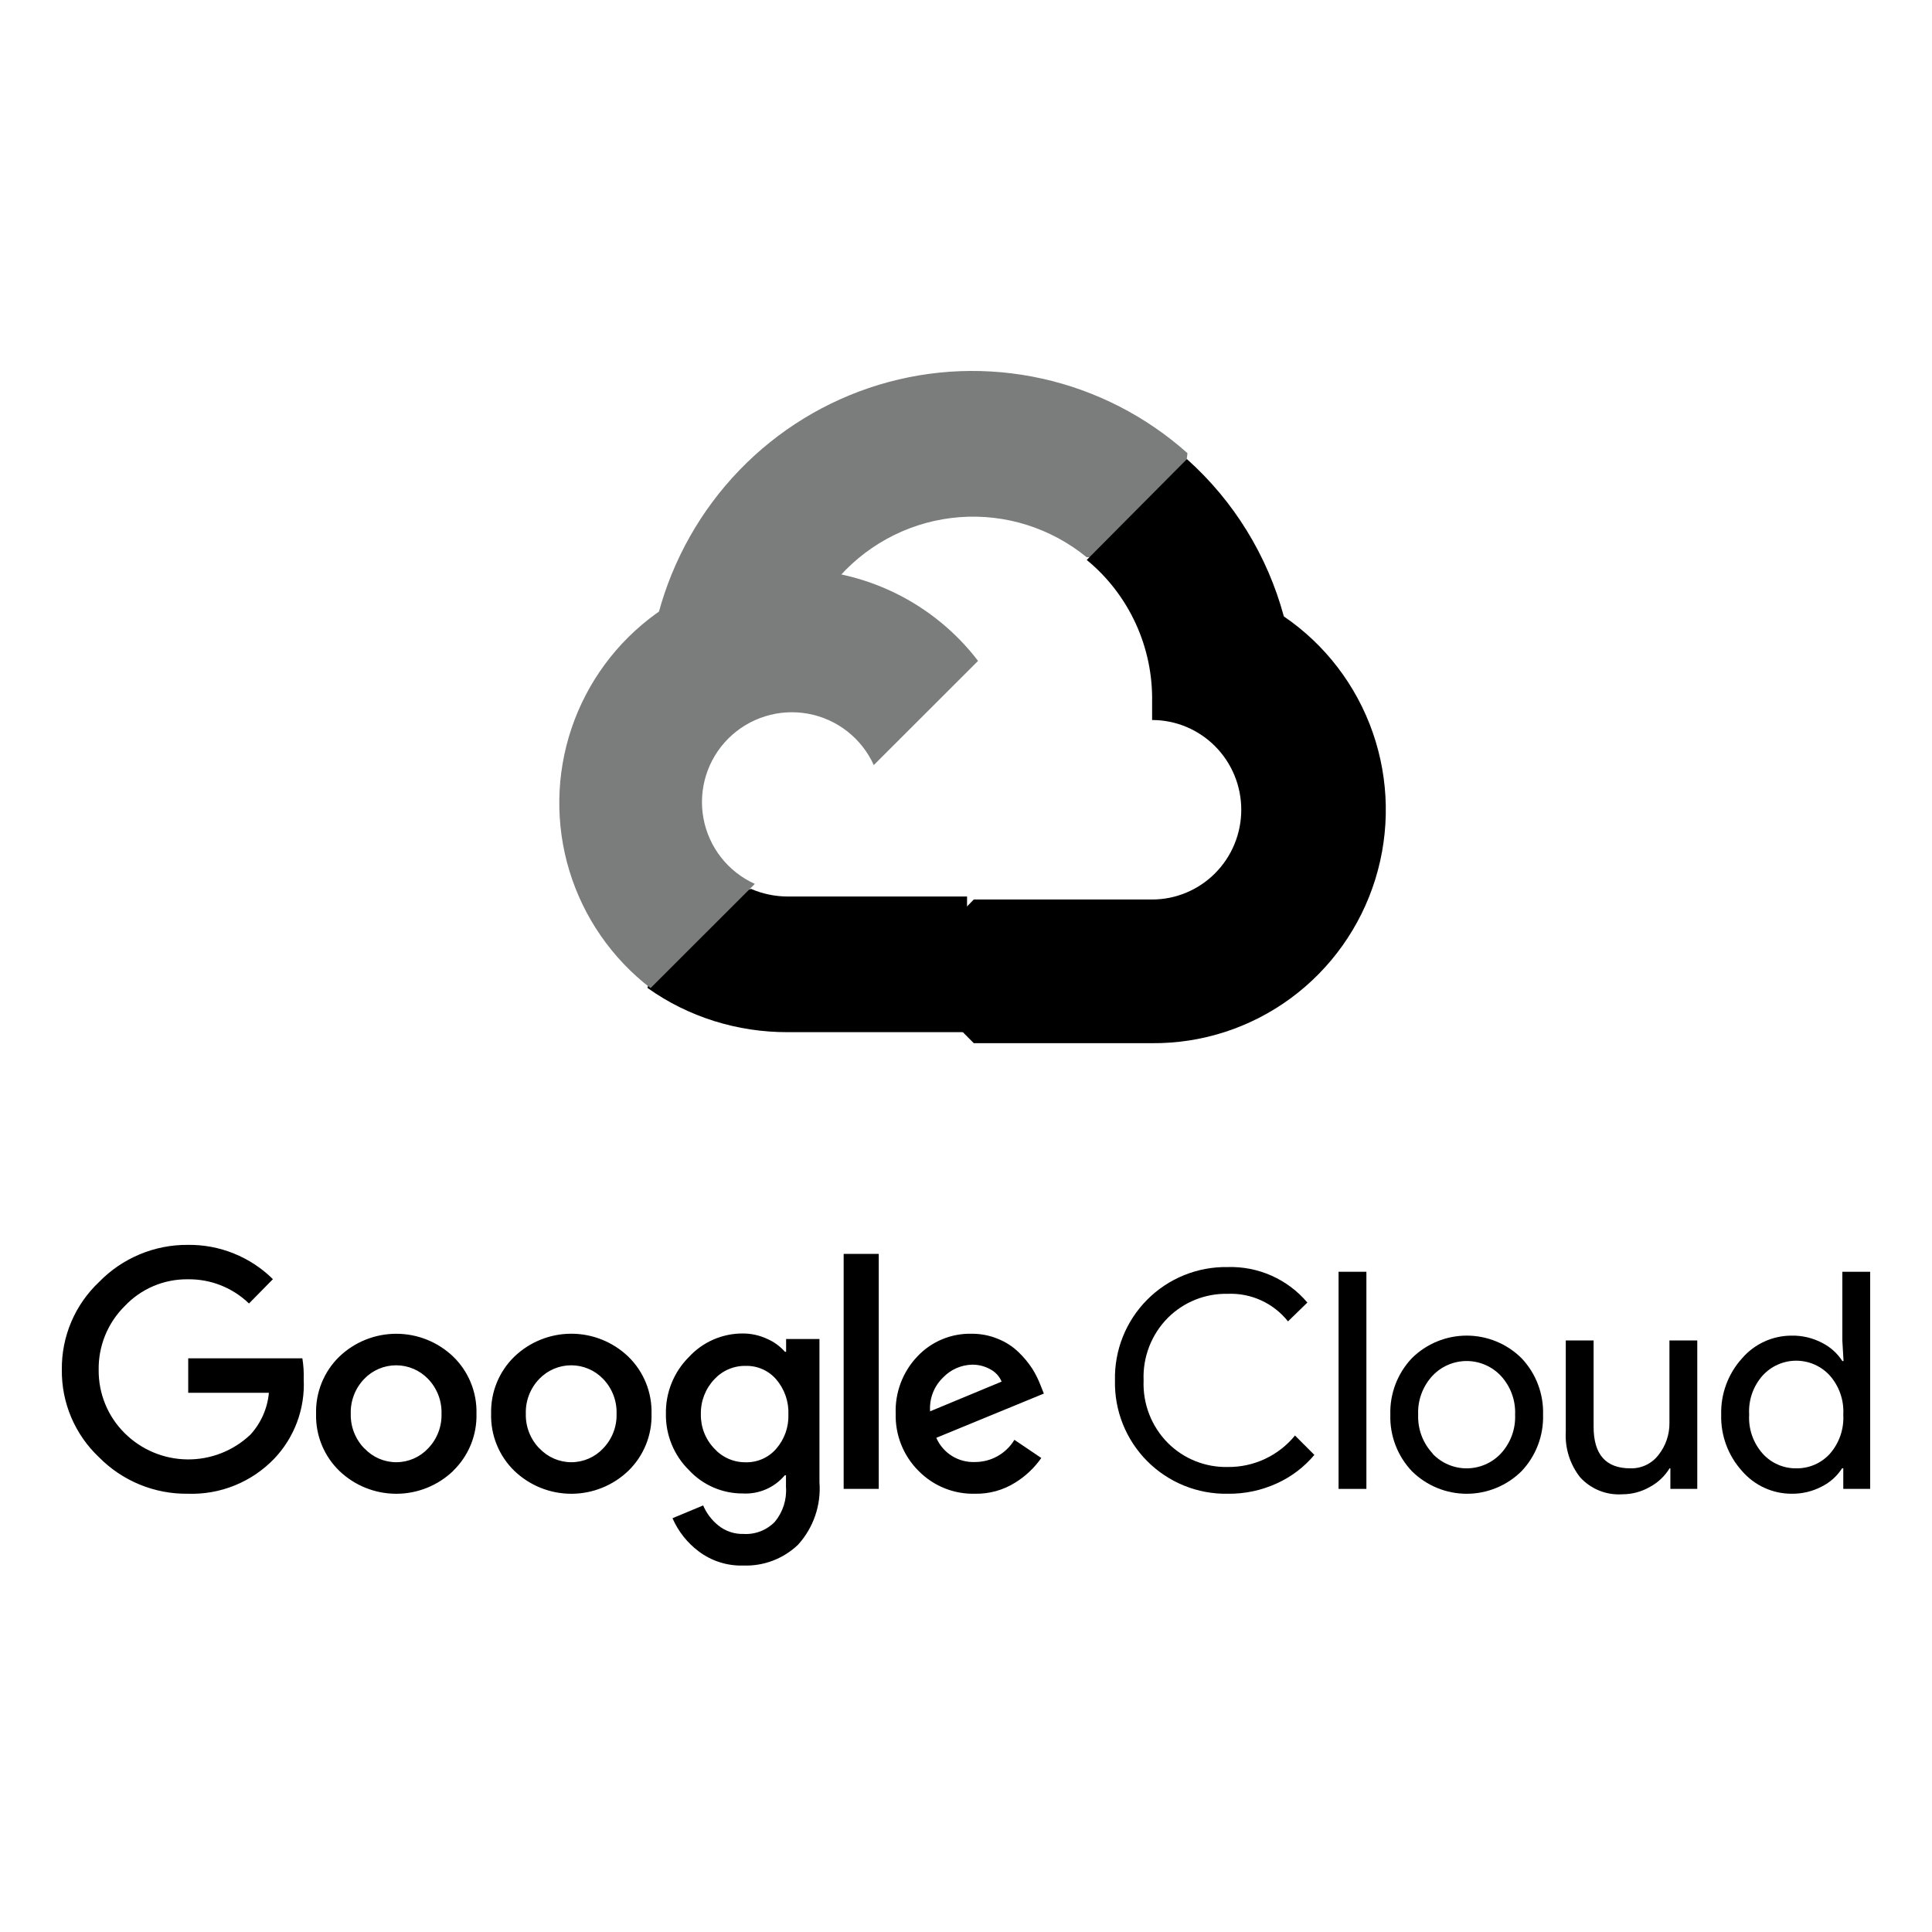 <?xml version="1.0" encoding="UTF-8"?> <svg xmlns="http://www.w3.org/2000/svg" width="250" height="250" viewBox="0 0 250 250" fill="none"><path d="M24.303 193.289C22.17 193.317 20.054 192.913 18.081 192.103C16.108 191.293 14.319 190.093 12.82 188.575C11.275 187.121 10.049 185.362 9.219 183.409C8.389 181.457 7.975 179.353 8.001 177.231C7.976 175.11 8.391 173.007 9.22 171.054C10.05 169.101 11.276 167.342 12.82 165.888C14.311 164.354 16.097 163.138 18.07 162.313C20.044 161.488 22.164 161.07 24.303 161.086C26.341 161.059 28.364 161.437 30.255 162.199C32.145 162.961 33.865 164.09 35.316 165.523L32.219 168.672C30.098 166.622 27.252 165.496 24.303 165.54C22.773 165.521 21.256 165.821 19.849 166.42C18.441 167.019 17.173 167.904 16.126 169.02C15.038 170.099 14.179 171.388 13.602 172.808C13.025 174.229 12.741 175.751 12.768 177.284C12.755 178.799 13.046 180.301 13.623 181.703C14.199 183.104 15.05 184.376 16.126 185.443C18.28 187.59 21.188 188.812 24.229 188.847C27.271 188.883 30.206 187.73 32.41 185.634C33.775 184.14 34.612 182.239 34.794 180.224H24.355V175.77H39.126C39.271 176.667 39.329 177.576 39.3 178.484C39.392 180.364 39.101 182.242 38.446 184.007C37.791 185.771 36.786 187.384 35.489 188.749C34.048 190.249 32.308 191.429 30.38 192.211C28.453 192.994 26.382 193.361 24.303 193.289V193.289ZM58.646 190.332C56.664 192.232 54.024 193.293 51.278 193.293C48.532 193.293 45.892 192.232 43.91 190.332C42.923 189.375 42.146 188.224 41.628 186.951C41.11 185.678 40.862 184.312 40.9 182.938C40.863 181.564 41.112 180.198 41.63 178.925C42.148 177.652 42.924 176.501 43.91 175.544C45.894 173.648 48.533 172.589 51.278 172.589C54.023 172.589 56.661 173.648 58.646 175.544C59.632 176.501 60.408 177.652 60.926 178.925C61.444 180.198 61.693 181.564 61.656 182.938C61.691 184.313 61.441 185.68 60.92 186.953C60.398 188.226 59.618 189.377 58.629 190.332H58.646ZM47.163 187.426C47.691 187.989 48.328 188.438 49.036 188.745C49.743 189.052 50.507 189.21 51.278 189.21C52.049 189.21 52.812 189.052 53.52 188.745C54.228 188.438 54.865 187.989 55.392 187.426C55.967 186.832 56.417 186.129 56.716 185.358C57.015 184.587 57.157 183.764 57.132 182.938C57.158 182.109 57.017 181.283 56.718 180.509C56.419 179.735 55.969 179.029 55.392 178.432C54.858 177.875 54.217 177.431 53.507 177.128C52.797 176.825 52.033 176.669 51.261 176.669C50.489 176.669 49.724 176.825 49.014 177.128C48.304 177.431 47.663 177.875 47.129 178.432C46.552 179.029 46.102 179.735 45.803 180.509C45.504 181.283 45.363 182.109 45.389 182.938C45.367 183.765 45.511 184.589 45.813 185.36C46.115 186.131 46.568 186.834 47.146 187.426H47.163ZM81.298 190.332C79.315 192.232 76.676 193.293 73.93 193.293C71.184 193.293 68.544 192.232 66.562 190.332C65.575 189.375 64.798 188.224 64.28 186.951C63.762 185.678 63.514 184.312 63.552 182.938C63.515 181.564 63.763 180.198 64.281 178.925C64.8 177.652 65.576 176.501 66.562 175.544C68.544 173.644 71.184 172.583 73.93 172.583C76.676 172.583 79.315 173.644 81.298 175.544C82.283 176.501 83.06 177.652 83.578 178.925C84.096 180.198 84.344 181.564 84.307 182.938C84.346 184.312 84.098 185.678 83.579 186.951C83.061 188.224 82.284 189.375 81.298 190.332V190.332ZM69.815 187.426C70.342 187.989 70.98 188.438 71.687 188.745C72.395 189.052 73.158 189.21 73.93 189.21C74.701 189.21 75.464 189.052 76.172 188.745C76.88 188.438 77.517 187.989 78.044 187.426C78.619 186.832 79.069 186.129 79.368 185.358C79.667 184.587 79.808 183.764 79.784 182.938C79.81 182.109 79.669 181.283 79.37 180.509C79.071 179.735 78.621 179.029 78.044 178.432C77.51 177.875 76.869 177.431 76.159 177.128C75.448 176.825 74.684 176.669 73.912 176.669C73.14 176.669 72.376 176.825 71.666 177.128C70.956 177.431 70.315 177.875 69.78 178.432C69.204 179.029 68.753 179.735 68.454 180.509C68.156 181.283 68.015 182.109 68.041 182.938C68.019 183.765 68.163 184.589 68.465 185.36C68.766 186.131 69.22 186.834 69.798 187.426H69.815ZM96.19 202.58C94.105 202.646 92.06 201.995 90.397 200.736C88.92 199.625 87.757 198.151 87.022 196.456L90.988 194.803C91.42 195.816 92.095 196.706 92.954 197.395C93.873 198.136 95.027 198.525 96.207 198.491C96.956 198.537 97.706 198.421 98.405 198.15C99.105 197.88 99.738 197.462 100.261 196.926C101.309 195.661 101.827 194.04 101.705 192.402V190.906H101.549C100.886 191.693 100.048 192.316 99.103 192.723C98.158 193.131 97.131 193.313 96.103 193.255C94.797 193.259 93.504 192.992 92.306 192.471C91.108 191.95 90.032 191.186 89.144 190.227C88.181 189.277 87.421 188.141 86.909 186.888C86.398 185.635 86.146 184.291 86.169 182.938C86.145 181.577 86.396 180.225 86.907 178.963C87.418 177.702 88.179 176.556 89.144 175.596C90.029 174.634 91.105 173.866 92.303 173.342C93.501 172.818 94.795 172.549 96.103 172.551C97.21 172.549 98.303 172.793 99.304 173.265C100.17 173.643 100.942 174.207 101.566 174.917H101.723V173.265H106.037V191.793C106.151 193.259 105.964 194.732 105.488 196.123C105.013 197.515 104.258 198.794 103.271 199.883C102.331 200.783 101.22 201.485 100.003 201.948C98.787 202.411 97.491 202.626 96.19 202.58V202.58ZM96.503 189.218C97.246 189.235 97.984 189.087 98.663 188.787C99.343 188.486 99.948 188.039 100.435 187.479C101.509 186.248 102.074 184.656 102.018 183.025C102.083 181.366 101.517 179.743 100.435 178.484C99.948 177.922 99.344 177.475 98.664 177.174C97.984 176.874 97.246 176.727 96.503 176.744C95.74 176.729 94.982 176.876 94.28 177.176C93.578 177.476 92.948 177.922 92.432 178.484C91.281 179.698 90.656 181.317 90.692 182.99C90.675 183.81 90.819 184.626 91.118 185.391C91.416 186.155 91.863 186.853 92.432 187.444C92.946 188.012 93.575 188.464 94.276 188.77C94.978 189.076 95.737 189.229 96.503 189.218V189.218ZM113.71 162.252V192.663H109.169V162.252H113.71ZM126.166 193.289C124.806 193.324 123.454 193.078 122.194 192.566C120.933 192.054 119.792 191.288 118.842 190.314C117.877 189.348 117.12 188.196 116.614 186.928C116.109 185.66 115.866 184.302 115.902 182.938C115.85 181.57 116.075 180.206 116.562 178.926C117.049 177.647 117.789 176.479 118.737 175.492C119.631 174.549 120.712 173.804 121.91 173.304C123.109 172.804 124.398 172.559 125.697 172.586C126.89 172.574 128.074 172.804 129.176 173.265C130.168 173.665 131.073 174.256 131.838 175.004C132.495 175.639 133.079 176.345 133.578 177.11C133.981 177.755 134.325 178.437 134.604 179.145L135.074 180.328L121.156 186.052C121.577 187.019 122.281 187.836 123.175 188.395C124.07 188.954 125.112 189.229 126.166 189.184C127.192 189.186 128.2 188.923 129.093 188.42C129.987 187.917 130.735 187.191 131.264 186.313L134.743 188.662C133.855 189.932 132.719 191.009 131.403 191.828C129.838 192.817 128.017 193.325 126.166 193.289V193.289ZM120.355 182.625L129.611 178.78C129.326 178.102 128.816 177.543 128.167 177.197C127.44 176.786 126.618 176.576 125.784 176.588C124.368 176.624 123.023 177.218 122.043 178.24C121.456 178.802 121.001 179.486 120.709 180.244C120.417 181.002 120.297 181.815 120.355 182.625Z" fill="black"></path><path d="M158.856 193.29C156.925 193.323 155.007 192.966 153.217 192.239C151.427 191.513 149.803 190.432 148.441 189.063C147.08 187.693 146.009 186.062 145.293 184.268C144.578 182.474 144.232 180.554 144.277 178.623C144.232 176.692 144.578 174.772 145.293 172.978C146.009 171.184 147.08 169.554 148.441 168.184C149.803 166.814 151.427 165.734 153.217 165.007C155.007 164.281 156.925 163.924 158.856 163.957C160.81 163.896 162.753 164.277 164.54 165.073C166.326 165.868 167.91 167.057 169.173 168.55L166.667 170.986C165.74 169.82 164.552 168.889 163.197 168.27C161.843 167.65 160.361 167.358 158.873 167.419C157.441 167.387 156.016 167.645 154.686 168.177C153.355 168.709 152.146 169.505 151.131 170.516C150.076 171.577 149.251 172.845 148.709 174.24C148.167 175.636 147.92 177.128 147.982 178.623C147.92 180.119 148.167 181.611 148.709 183.006C149.251 184.401 150.076 185.669 151.131 186.731C152.146 187.742 153.355 188.538 154.686 189.07C156.016 189.602 157.441 189.86 158.873 189.827C160.536 189.846 162.181 189.49 163.687 188.785C165.193 188.08 166.521 187.045 167.572 185.756L170.077 188.262C168.766 189.83 167.119 191.085 165.258 191.932C163.253 192.858 161.065 193.322 158.856 193.29V193.29Z" fill="black"></path><path d="M176.811 192.663H173.21V164.566H176.811V192.663Z" fill="black"></path><path d="M182.692 175.753C184.579 173.879 187.131 172.827 189.791 172.827C192.45 172.827 195.002 173.879 196.889 175.753C197.812 176.727 198.533 177.874 199.01 179.128C199.488 180.382 199.713 181.718 199.672 183.06C199.713 184.401 199.488 185.737 199.01 186.991C198.533 188.245 197.812 189.392 196.889 190.367C195.002 192.241 192.45 193.293 189.791 193.293C187.131 193.293 184.579 192.241 182.692 190.367C181.77 189.392 181.049 188.245 180.571 186.991C180.093 185.737 179.868 184.401 179.909 183.06C179.868 181.718 180.093 180.382 180.571 179.128C181.049 177.874 181.77 176.727 182.692 175.753V175.753ZM185.372 188.105C185.939 188.705 186.623 189.182 187.381 189.509C188.139 189.835 188.956 190.004 189.782 190.004C190.607 190.004 191.424 189.835 192.183 189.509C192.941 189.182 193.625 188.705 194.192 188.105C194.822 187.43 195.31 186.636 195.63 185.769C195.95 184.903 196.094 183.982 196.054 183.06C196.094 182.137 195.95 181.216 195.63 180.35C195.31 179.484 194.822 178.69 194.192 178.014C193.625 177.415 192.941 176.937 192.183 176.611C191.424 176.284 190.607 176.116 189.782 176.116C188.956 176.116 188.139 176.284 187.381 176.611C186.623 176.937 185.939 177.415 185.372 178.014C184.742 178.69 184.253 179.484 183.934 180.35C183.614 181.216 183.47 182.137 183.51 183.06C183.475 183.98 183.623 184.899 183.945 185.762C184.268 186.625 184.759 187.416 185.389 188.088L185.372 188.105Z" fill="black"></path><path d="M219.626 192.663H216.146V190.001H216.042C215.423 191.012 214.546 191.841 213.502 192.402C212.418 193.03 211.188 193.36 209.936 193.359C208.919 193.429 207.899 193.268 206.953 192.888C206.007 192.508 205.159 191.92 204.473 191.167C203.155 189.5 202.493 187.408 202.611 185.286V173.456H206.212V184.625C206.212 188.209 207.796 190.001 210.962 190.001C211.666 190.023 212.364 189.877 213 189.574C213.635 189.272 214.189 188.821 214.615 188.261C215.549 187.079 216.047 185.61 216.025 184.103V173.456H219.626V192.663Z" fill="black"></path><path d="M231.856 193.289C230.635 193.294 229.427 193.033 228.315 192.525C227.204 192.018 226.216 191.275 225.419 190.349C223.615 188.357 222.649 185.746 222.722 183.06C222.649 180.373 223.615 177.762 225.419 175.77C226.216 174.844 227.204 174.102 228.315 173.594C229.427 173.086 230.635 172.826 231.856 172.83C233.225 172.808 234.577 173.131 235.788 173.769C236.852 174.305 237.754 175.116 238.398 176.118H238.554L238.398 173.456V164.566H241.999V192.663H238.52V190.001H238.363C237.719 191.003 236.818 191.814 235.753 192.35C234.553 192.982 233.213 193.305 231.856 193.289ZM232.448 190.001C233.262 190.013 234.069 189.852 234.816 189.528C235.563 189.204 236.232 188.725 236.78 188.122C238.003 186.729 238.628 184.91 238.52 183.06C238.628 181.209 238.003 179.39 236.78 177.997C236.229 177.391 235.557 176.907 234.808 176.576C234.059 176.245 233.249 176.074 232.43 176.074C231.611 176.074 230.802 176.245 230.053 176.576C229.304 176.907 228.632 177.391 228.081 177.997C227.473 178.682 227.007 179.48 226.708 180.346C226.41 181.212 226.285 182.128 226.341 183.042C226.285 183.956 226.41 184.873 226.708 185.738C227.007 186.604 227.473 187.402 228.081 188.088C228.629 188.701 229.303 189.189 230.056 189.519C230.81 189.849 231.625 190.014 232.448 190.001Z" fill="black"></path><path d="M140.551 72.107H143.835L153.196 62.651L153.656 58.637C148.293 53.855 141.813 50.534 134.826 48.987C127.84 47.439 120.578 47.716 113.727 49.791C106.875 51.867 100.661 55.672 95.671 60.848C90.68 66.024 87.079 72.4 85.206 79.373C86.249 78.941 87.404 78.871 88.491 79.174L107.212 76.055C107.212 76.055 108.165 74.463 108.658 74.562C112.669 70.112 118.213 67.379 124.154 66.922C130.095 66.466 135.985 68.321 140.616 72.107H140.551Z" fill="#7A7D7C"></path><path d="M166.128 79.763C164.005 71.894 159.646 64.82 153.587 59.408L140.624 72.456C143.326 74.678 145.491 77.488 146.956 80.675C148.421 83.862 149.148 87.342 149.082 90.853V93.169C150.597 93.169 152.098 93.47 153.497 94.053C154.897 94.637 156.169 95.492 157.24 96.571C158.311 97.649 159.161 98.929 159.741 100.338C160.321 101.747 160.619 103.257 160.619 104.782C160.619 106.307 160.321 107.817 159.741 109.226C159.161 110.635 158.311 111.915 157.24 112.993C156.169 114.072 154.897 114.927 153.497 115.51C152.098 116.094 150.597 116.394 149.082 116.394H126.009L123.708 118.743V132.672L126.009 134.987H149.082C155.526 135.038 161.814 133 167.017 129.174C172.22 125.348 176.061 119.939 177.973 113.745C179.885 107.551 179.765 100.903 177.632 94.783C175.499 88.663 171.465 83.396 166.128 79.763V79.763Z" fill="black"></path><path d="M101.969 133.562H125.136V116.009H101.969C100.318 116.009 98.687 115.673 97.186 115.024L93.932 115.979L84.594 124.755L83.781 127.834C89.017 131.577 95.407 133.589 101.969 133.562V133.562Z" fill="black"></path><path d="M102.448 73.669C96.144 73.707 90.01 75.71 84.901 79.4C79.793 83.09 75.966 88.281 73.954 94.25C71.942 100.218 71.847 106.665 73.68 112.691C75.514 118.716 79.186 124.019 84.183 127.858L97.677 114.376C95.962 113.602 94.461 112.424 93.302 110.943C92.143 109.462 91.361 107.722 91.023 105.872C90.685 104.023 90.802 102.119 91.362 100.324C91.923 98.529 92.911 96.897 94.241 95.568C95.572 94.239 97.205 93.252 99.002 92.692C100.798 92.132 102.704 92.016 104.555 92.353C106.406 92.691 108.148 93.472 109.63 94.63C111.113 95.788 112.292 97.287 113.067 99.001L126.561 85.519C123.729 81.819 120.078 78.825 115.895 76.769C111.712 74.713 107.109 73.652 102.448 73.669V73.669Z" fill="#7A7D7C"></path></svg> 